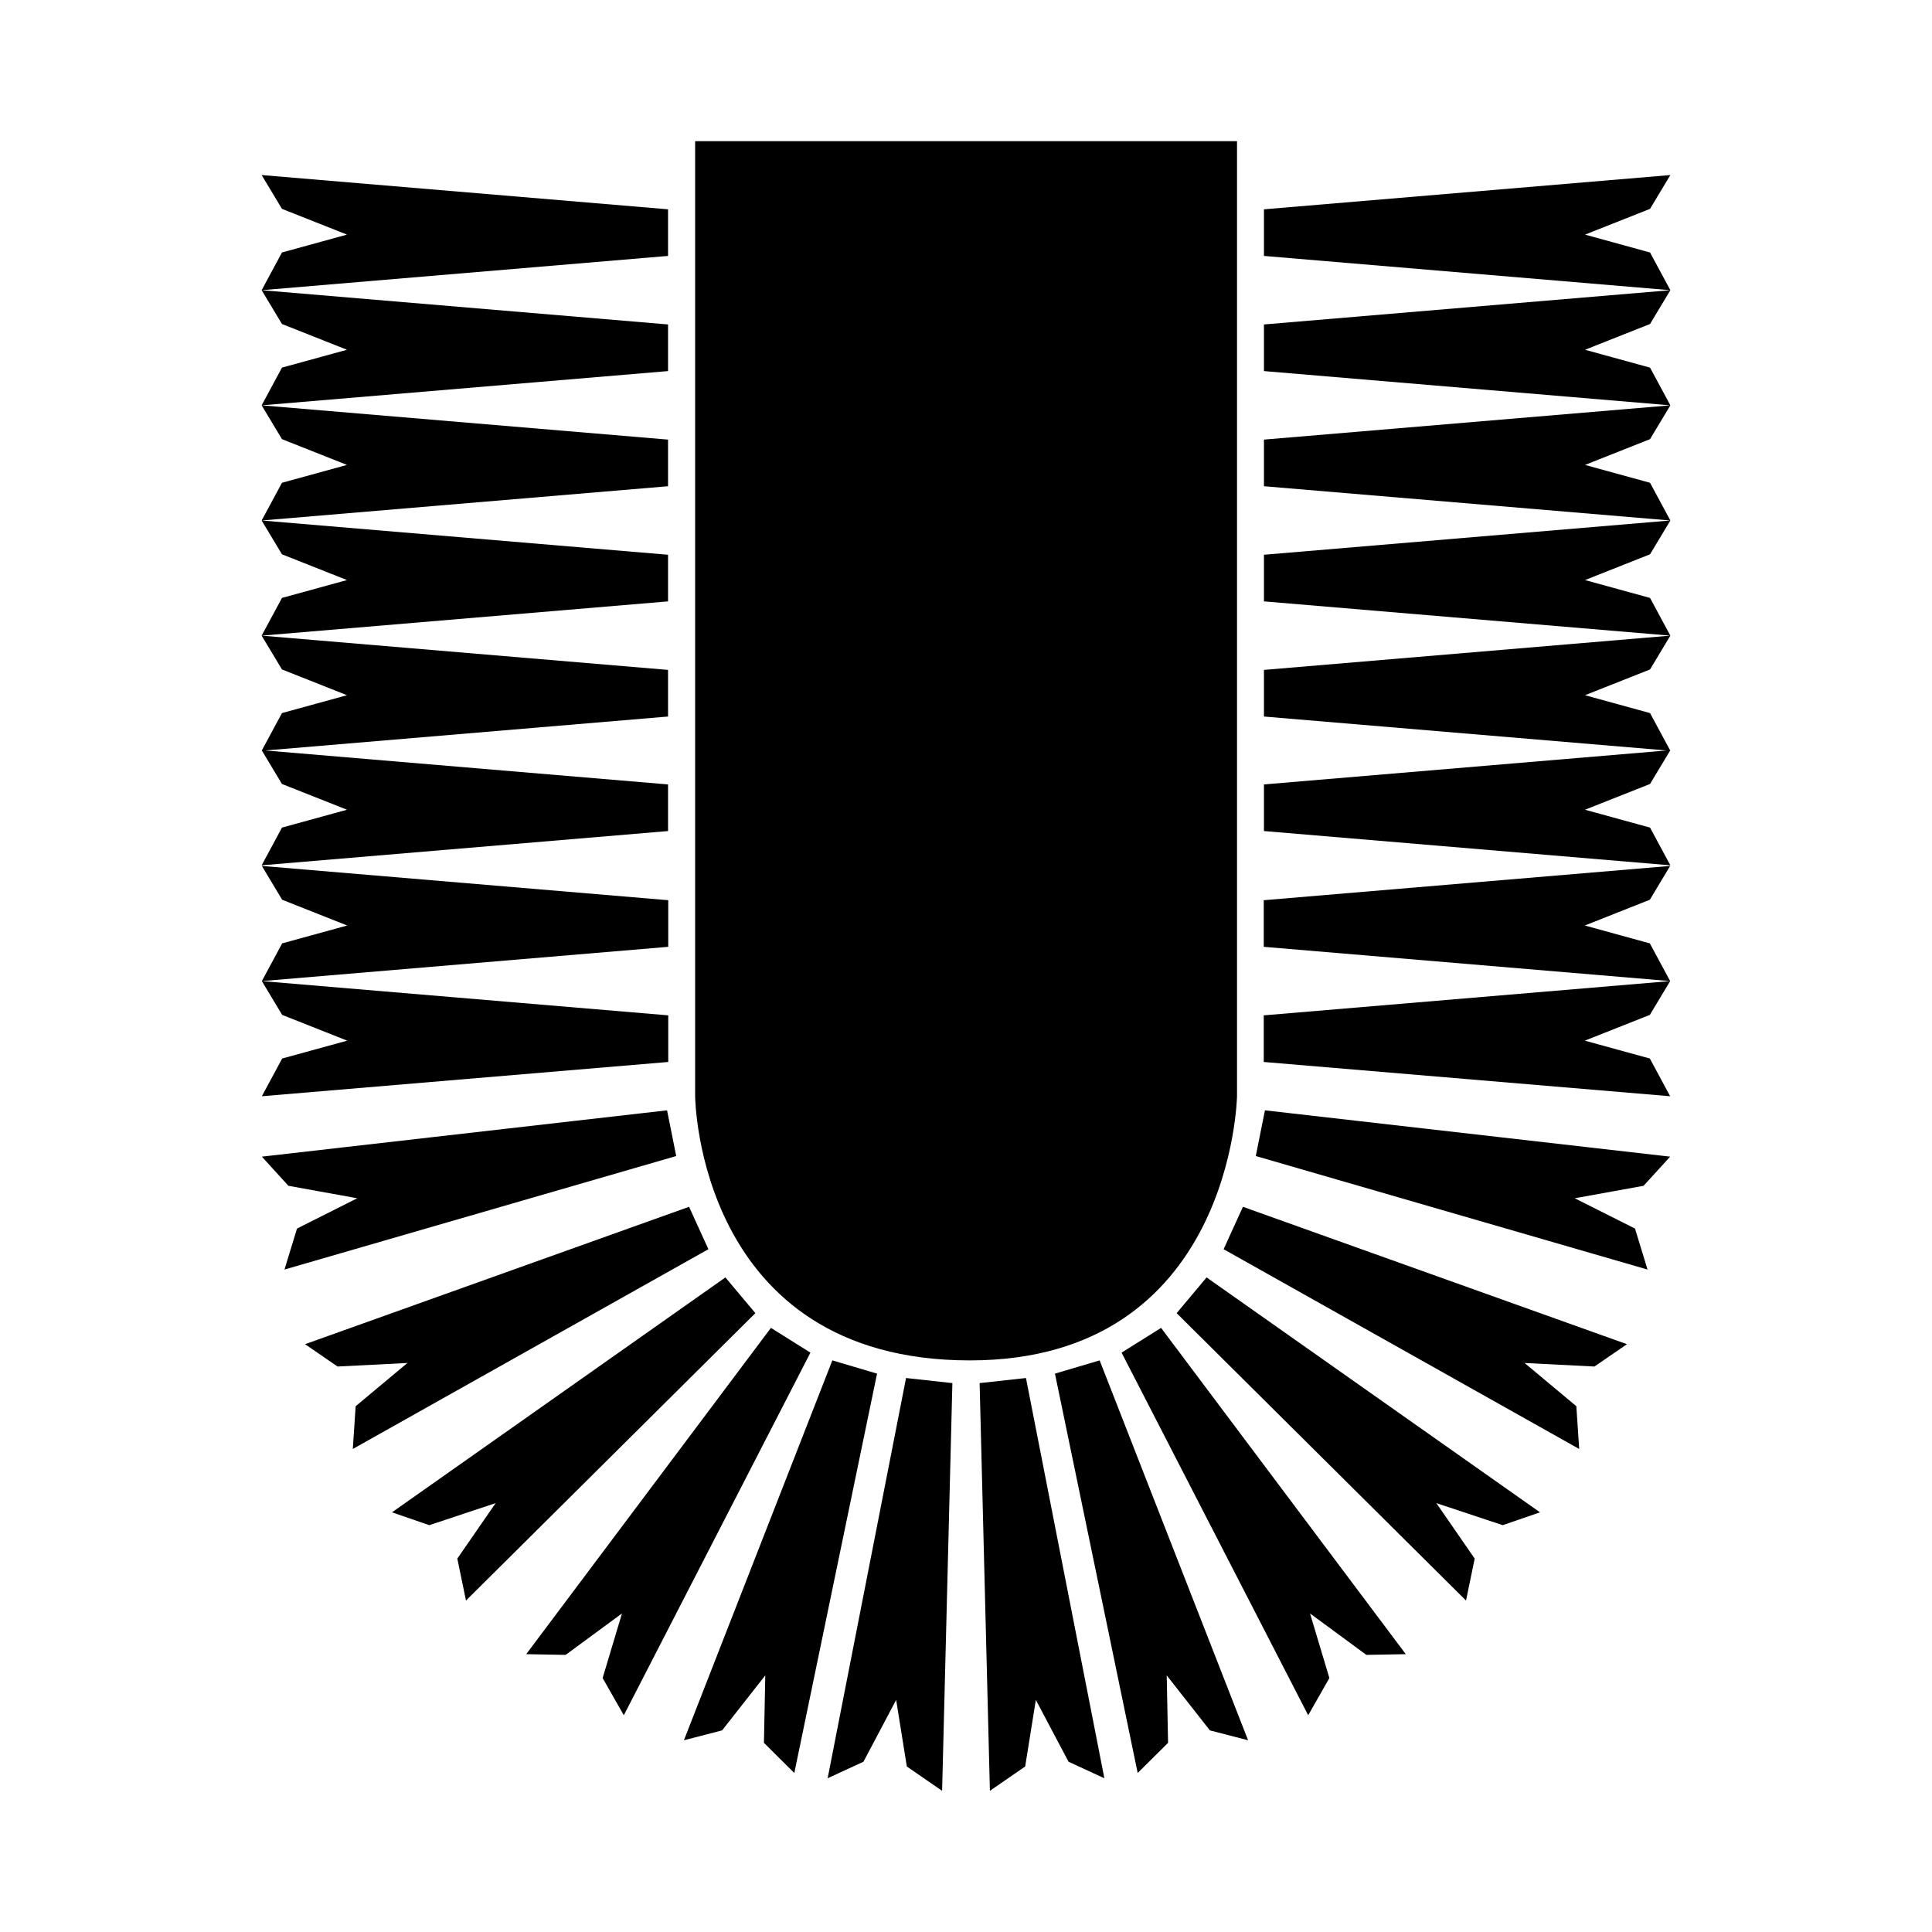 <?xml version="1.0" encoding="UTF-8" standalone="no"?><!DOCTYPE svg PUBLIC "-//W3C//DTD SVG 1.1//EN" "http://www.w3.org/Graphics/SVG/1.1/DTD/svg11.dtd"><svg width="100%" height="100%" viewBox="0 0 260 260" version="1.1" xmlns="http://www.w3.org/2000/svg" xmlns:xlink="http://www.w3.org/1999/xlink" xml:space="preserve" style="fill-rule:evenodd;clip-rule:evenodd;stroke-linejoin:round;stroke-miterlimit:1.414;"><rect id="safari.-pinned.-tab" x="0" y="0" width="260" height="260" style="fill:none;"/><path d="M128.167,186.131l-6.236,-0.684l-10.551,53.862l4.82,-2.222l4.401,-8.32l1.436,8.961l4.747,3.272l1.383,-54.869Zm3.666,0l6.236,-0.684l10.551,53.862l-4.82,-2.222l-4.401,-8.32l-1.436,8.961l-4.747,3.272l-1.383,-54.869Zm-13.804,-1.273l-6.015,-1.784l-19.976,51.122l5.139,-1.328l5.812,-7.404l-0.183,9.074l4.088,4.065l11.135,-53.745Zm23.942,0l6.015,-1.784l19.976,51.122l-5.139,-1.328l-5.812,-7.404l0.183,9.074l-4.088,4.065l-11.135,-53.745Zm-32.907,-2.828l-5.318,-3.329l-32.931,43.909l5.307,0.096l7.582,-5.577l-2.605,8.693l2.851,5.011l25.114,-48.803Zm41.872,0l5.318,-3.329l32.931,43.909l-5.307,0.096l-7.582,-5.577l2.605,8.693l-2.851,5.011l-25.114,-48.803Zm-49.284,-5.313l-4.031,-4.807l-44.869,31.612l5.018,1.728l8.933,-2.967l-5.16,7.466l1.167,5.646l38.942,-38.678Zm56.696,0l4.031,-4.807l44.869,31.612l-5.018,1.728l-8.933,-2.967l5.16,7.466l-1.167,5.646l-38.942,-38.678Zm-63.015,-8.603l-2.602,-5.708l-51.678,18.489l4.375,3.006l9.4,-0.476l-6.965,5.818l-0.383,5.753l47.853,-26.882Zm69.334,0l2.602,-5.708l51.678,18.489l-4.375,3.006l-9.4,-0.476l6.965,5.818l0.383,5.753l-47.853,-26.882Zm1.805,-149.114l0,128.527c0,0 -0.617,35.55 -35.954,35.55c-36.708,0 -36.969,-35.55 -36.969,-35.55l0,-128.527l72.923,0Zm-75.47,136.574l-1.233,-6.151l-54.531,6.234l3.576,3.922l9.261,1.678l-8.107,4.079l-1.683,5.514l52.717,-15.276Zm77.996,0l1.233,-6.151l54.531,6.234l-3.576,3.922l-9.261,1.678l8.107,4.079l1.683,5.514l-52.717,-15.276Zm-79.068,-12.659l0,-6.273l-54.692,-4.611l2.734,4.549l8.751,3.466l-8.751,2.405l-2.734,5.076l54.692,-4.612Zm80.14,0l0,-6.273l54.692,-4.611l-2.734,4.549l-8.751,3.466l8.751,2.405l2.734,5.076l-54.692,-4.612Zm-80.14,-15.496l0,-6.273l-54.692,-4.612l2.734,4.55l8.751,3.466l-8.751,2.405l-2.734,5.076l54.692,-4.612Zm80.14,0l0,-6.273l54.692,-4.612l-2.734,4.55l-8.751,3.466l8.751,2.405l2.734,5.076l-54.692,-4.612Zm-134.816,-26.461l2.691,-4.995l8.751,-2.405l-8.751,-3.467l-2.734,-4.549l54.692,4.611l0,6.274l-54.196,4.569l54.196,4.57l0,6.273l-54.692,4.612l2.734,-5.076l8.751,-2.405l-8.751,-3.466l-2.687,-4.47l-0.047,0.004l0.023,-0.044l-0.023,-0.039l0.043,0.003Zm189.039,0.038l-54.196,-4.569l0,-6.274l54.692,-4.611l-2.734,4.549l-8.751,3.467l8.751,2.405l2.691,4.995l0.043,-0.003l-0.023,0.039l0.023,0.044l-0.047,-0.004l-2.687,4.47l-8.751,3.466l8.751,2.405l2.734,5.076l-54.692,-4.612l0,-6.273l54.196,-4.57Zm-134.39,-20.065l0,-6.274l-54.692,-4.611l2.734,4.549l8.751,3.467l-8.751,2.405l-2.734,5.075l54.692,-4.611Zm80.194,0l0,-6.274l54.692,-4.611l-2.734,4.549l-8.751,3.467l8.751,2.405l2.734,5.075l-54.692,-4.611Zm-80.194,-15.496l0,-6.274l-54.692,-4.611l2.734,4.549l8.751,3.467l-8.751,2.405l-2.734,5.075l54.692,-4.611Zm80.194,0l0,-6.274l54.692,-4.611l-2.734,4.549l-8.751,3.467l8.751,2.405l2.734,5.075l-54.692,-4.611Zm-134.886,-26.381l2.734,-5.076l8.751,-2.405l-8.751,-3.466l-2.734,-4.549l54.692,4.611l0,6.273l-54.692,4.612l54.692,4.611l0,6.274l-54.692,4.611l2.734,-5.076l8.751,-2.404l-8.751,-3.467l-2.734,-4.549Zm134.886,10.885l0,-6.274l54.692,-4.611l-2.734,4.549l-8.751,3.467l8.751,2.404l2.734,5.076l-54.692,-4.611Zm0,-15.497l0,-6.273l54.692,-4.611l-2.734,4.549l-8.751,3.466l8.751,2.405l2.734,5.076l-54.692,-4.612Z"/></svg>
